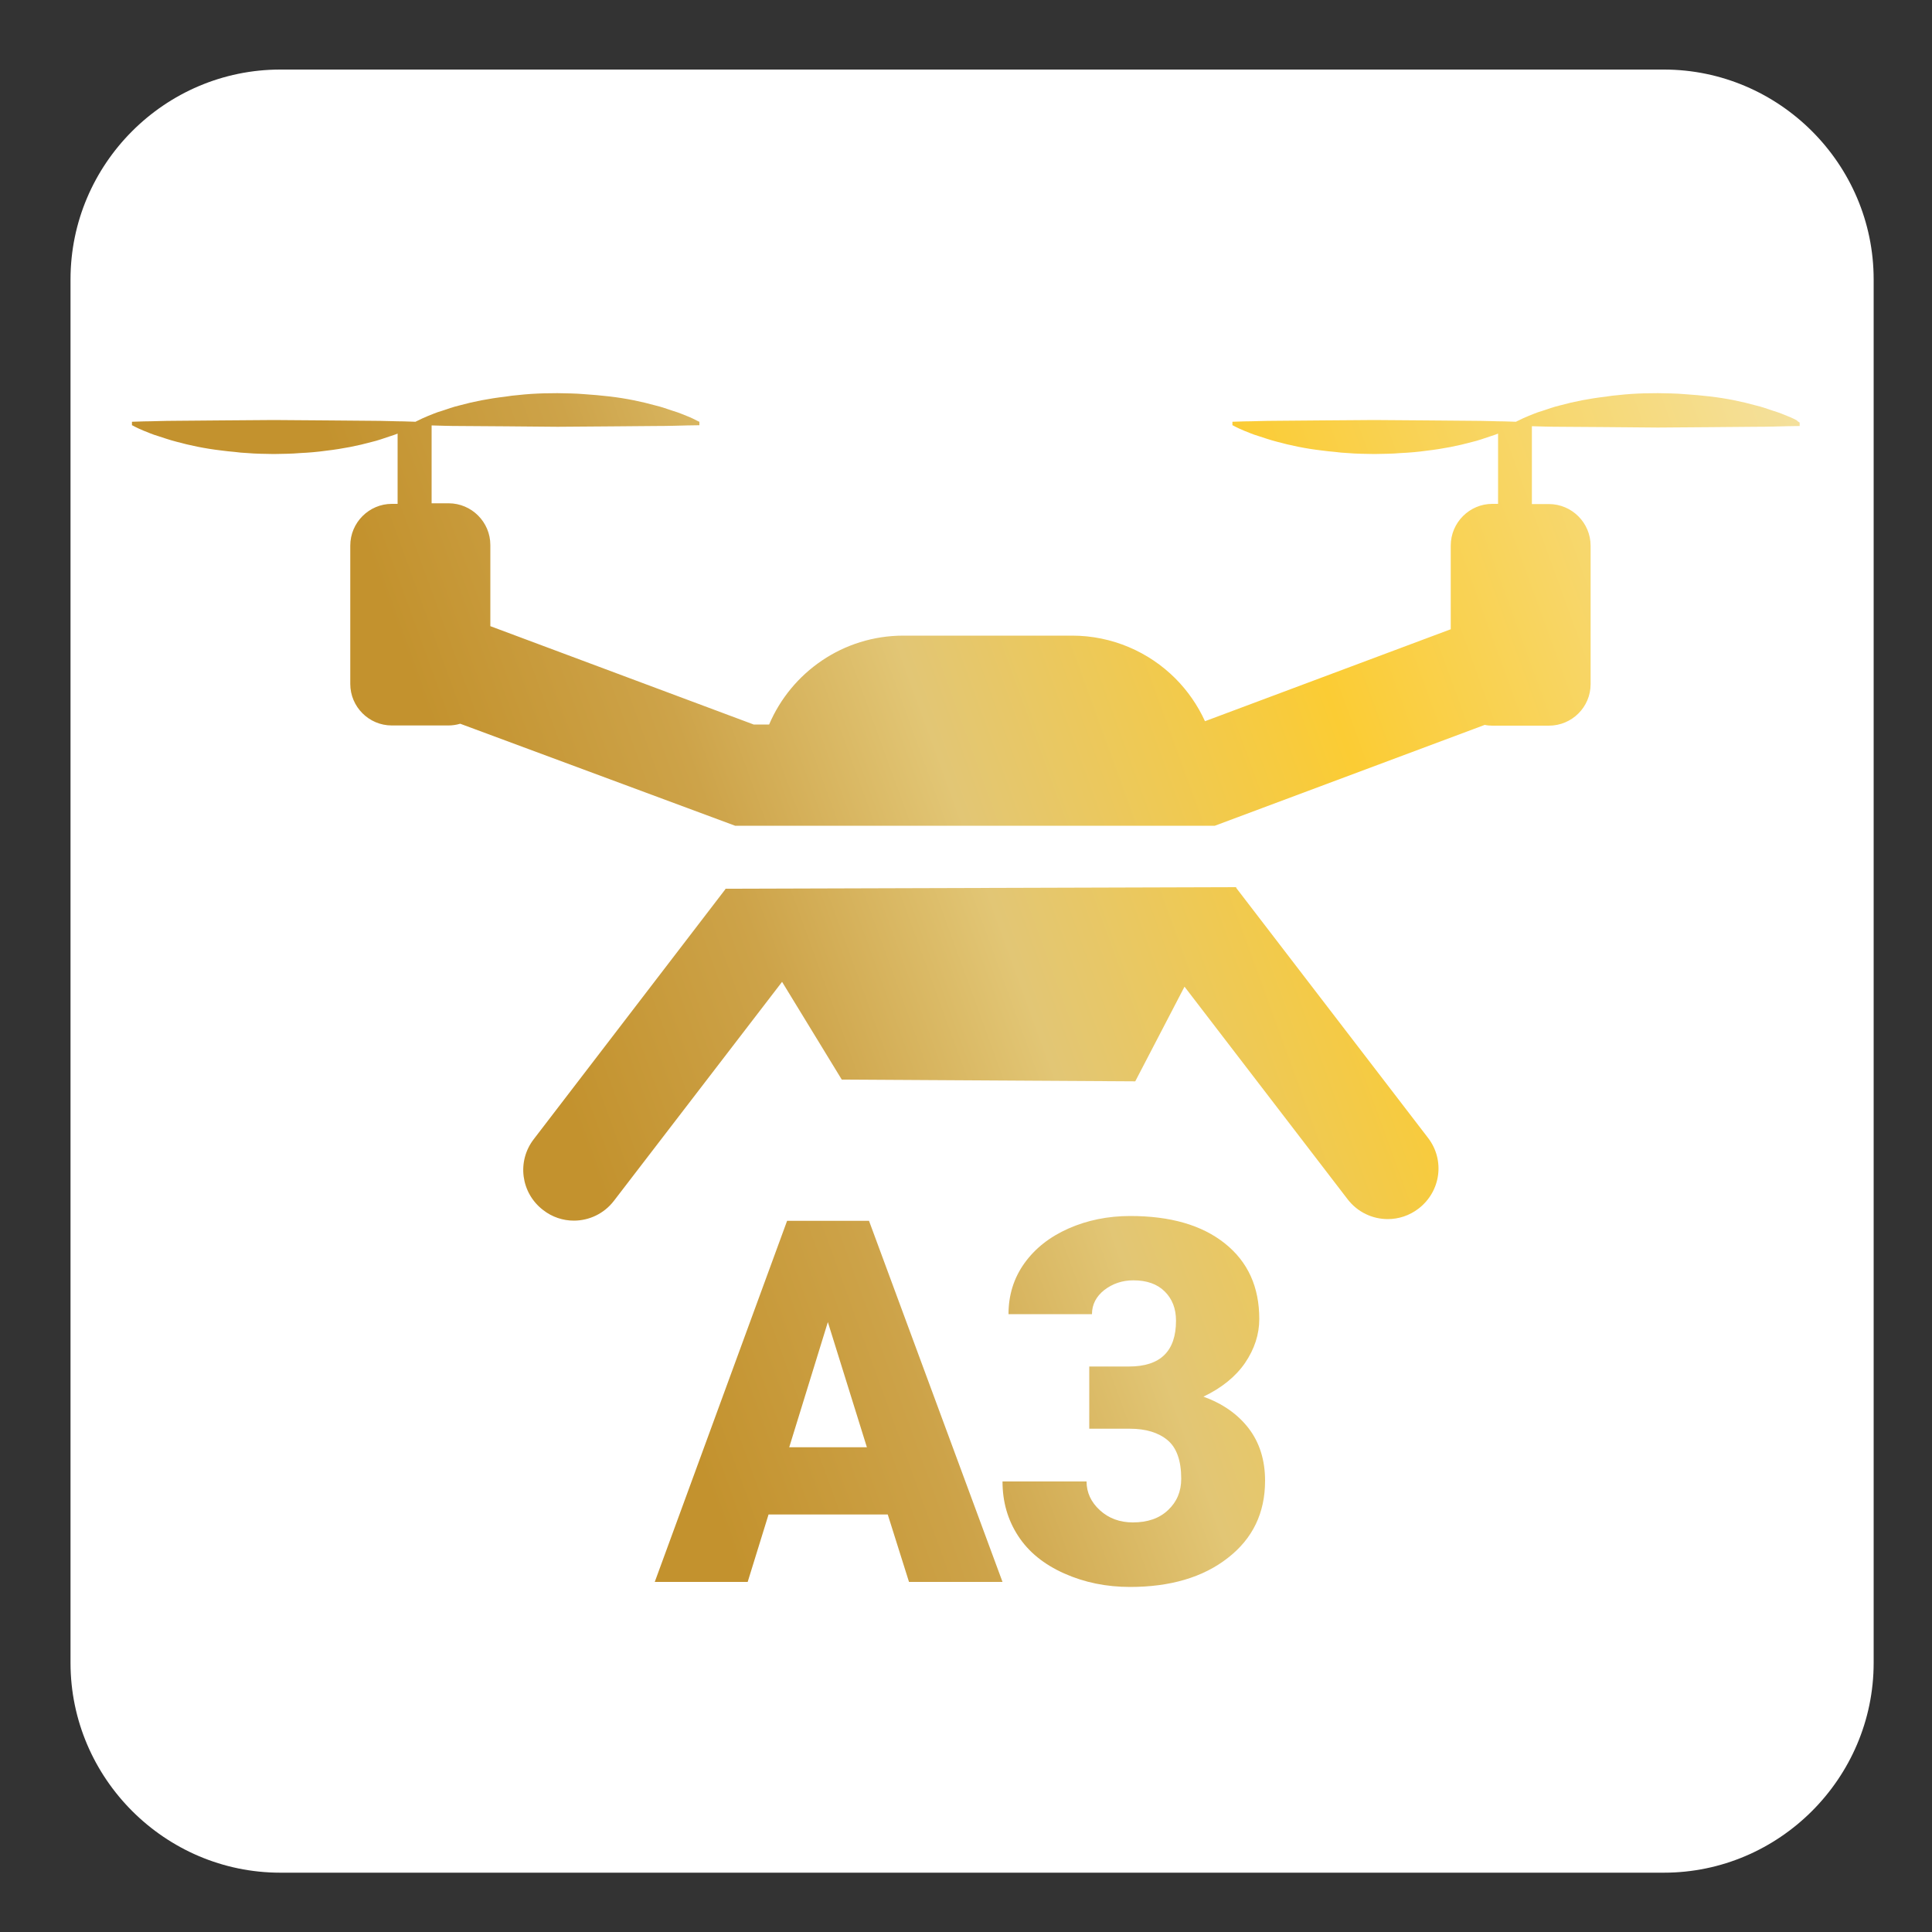 <?xml version="1.0" encoding="UTF-8"?>
<!-- Generator: Adobe Illustrator 25.2.3, SVG Export Plug-In . SVG Version: 6.00 Build 0)  -->
<svg xmlns="http://www.w3.org/2000/svg" xmlns:xlink="http://www.w3.org/1999/xlink" version="1.1" id="Layer_1" x="0px" y="0px" viewBox="0 0 1000 1000" style="enable-background:new 0 0 1000 1000;" xml:space="preserve">
<rect x="0" y="0" width="1000" height="1000" fill="#333333" stroke="none"/>
<style type="text/css">
	.st0{fill:#FFFFFF;}
	.st1{fill:url(#SVGID_1_);}
</style>
<path class="st0" d="M36.5,144.6C36.5,84.9,85.3,36,145.1,36h716.1c59.7,0,108.6,48.9,108.6,108.6v716.1  c0,59.7-48.9,108.6-108.6,108.6H145.1c-59.7,0-108.6-48.9-108.6-108.6V144.6z"></path>
<linearGradient id="SVGID_1_" gradientUnits="userSpaceOnUse" x1="196.092" y1="570.864" x2="958.634" y2="293.321">
	<stop offset="0.113" style="stop-color:#C3922E"></stop>
	<stop offset="0.261" style="stop-color:#CDA349"></stop>
	<stop offset="0.412" style="stop-color:#E2C675"></stop>
	<stop offset="0.658" style="stop-color:#FBCC34"></stop>
	<stop offset="1" style="stop-color:#F4E09C"></stop>
</linearGradient>
<path class="st1" d="M587.6,559.7l25.5-49l84.4,110c5.2,6.8,13,10.3,20.8,10.3c5.6,0,11.2-1.8,15.9-5.4c11.6-8.9,13.8-25.2,4.9-36.7  l-99.3-129.4l0.1-0.3L375.4,460l0.1,0.2l-99.2,129.4c-8.9,11.5-6.7,27.9,4.8,36.7c4.7,3.7,10.4,5.5,15.9,5.5  c7.8,0,15.6-3.5,20.8-10.3l87-113.3l30.9,50.6L587.6,559.7z M931.5,218.7v1.8c0,0-2.3,0-6.3,0.1c-4.1,0.1-9.7,0.3-16.7,0.3  c-13.8,0.1-32,0.3-50.4,0.4c-18.4-0.2-36.6-0.3-50.4-0.4c-5.8,0-10.9-0.2-14.8-0.3v40.3h8.8c11.9,0,21.6,9.7,21.6,21.6v71.6  c0,11.9-9.7,21.5-21.6,21.5h-29.2c-1.3,0-2.7-0.1-4-0.4l-139.7,52.2H380.5l-142.3-52.8c-2,0.6-4.1,0.9-6.2,0.9h-29.2  c-11.9,0-21.5-9.7-21.5-21.5v-71.6c0-11.9,9.7-21.6,21.5-21.6h3v-36.4c-1.3,0.6-2.7,1-4.2,1.5c-2.8,0.9-5.9,2.1-9.4,2.9  c-6.9,1.9-14.9,3.5-23.5,4.5c-4.3,0.6-8.8,1-13.3,1.2c-4.5,0.4-9,0.4-13.7,0.5c-4.6-0.1-9.2-0.1-13.7-0.5c-2.3-0.1-4.5-0.3-6.7-0.6  c-2.2-0.2-4.4-0.4-6.5-0.7c-8.7-1-16.7-2.7-23.6-4.6c-3.5-0.9-6.6-2-9.4-2.9c-2.8-0.8-5.2-1.9-7.3-2.7c-2-0.8-3.6-1.6-4.6-2.1  c-1-0.6-1.6-0.8-1.6-0.8v-1.8c0,0,2.3-0.1,6.3-0.2c4.1,0,9.7-0.3,16.7-0.3c13.8-0.1,32.1-0.3,50.4-0.4c18.4,0.1,36.6,0.3,50.4,0.4  c6.9,0,12.6,0.3,16.7,0.3c4.1,0.1,6.3,0.2,6.3,0.2s0.6-0.4,1.6-0.8c1-0.5,2.6-1.3,4.6-2.1c2.1-0.8,4.4-1.9,7.3-2.7  c2.8-0.9,5.9-2.1,9.4-2.9c6.9-1.9,14.9-3.5,23.6-4.5c2.2-0.4,4.3-0.6,6.5-0.8c2.2-0.3,4.4-0.4,6.7-0.6c4.5-0.3,9-0.4,13.7-0.4  c4.6,0.1,9.1,0.1,13.7,0.5c4.5,0.3,9,0.7,13.3,1.2c8.6,1,16.7,2.7,23.5,4.6c3.5,0.8,6.6,2,9.4,2.9c2.8,0.8,5.3,1.9,7.3,2.7  c2.1,0.8,3.6,1.6,4.6,2.1c1,0.6,1.7,0.8,1.7,0.8v1.8c0,0-2.3,0-6.3,0.1c-4.1,0.1-9.7,0.3-16.7,0.3c-13.8,0.1-32,0.3-50.4,0.4  c-18.4-0.2-36.6-0.3-50.4-0.4c-5.8,0-10.9-0.2-14.8-0.3v40.3h8.8c11.9,0,21.6,9.7,21.6,21.6v42L390.1,375h8c11.5-27,38.3-46,69.5-46  h87.3c20.8,0,39.8,8.5,53.4,22.1c6.4,6.4,11.6,13.9,15.4,22.2l127.2-47.6v-43.3c0-11.9,9.7-21.6,21.5-21.6h3v-36.4  c-1.3,0.6-2.7,1-4.2,1.5c-2.8,0.9-5.9,2.1-9.4,2.9c-6.9,1.9-14.9,3.5-23.5,4.5c-4.3,0.6-8.8,1-13.3,1.2c-4.5,0.4-9,0.4-13.7,0.5  c-4.6-0.1-9.2-0.1-13.7-0.5c-2.3-0.1-4.5-0.3-6.7-0.6c-2.2-0.2-4.4-0.4-6.5-0.7c-8.7-1-16.7-2.7-23.6-4.6c-3.5-0.9-6.6-2-9.4-2.9  c-2.8-0.8-5.2-1.9-7.3-2.7c-2-0.8-3.6-1.6-4.6-2.1c-1-0.6-1.6-0.8-1.6-0.8v-1.8c0,0,2.3-0.1,6.3-0.2c4.1,0,9.7-0.3,16.7-0.3  c13.8-0.1,32.1-0.3,50.4-0.4c18.4,0.1,36.6,0.3,50.4,0.4c6.9,0,12.6,0.3,16.7,0.3c4.1,0.1,6.3,0.2,6.3,0.2s0.6-0.4,1.6-0.8  c1-0.5,2.6-1.3,4.6-2.1c2.1-0.8,4.4-1.9,7.3-2.7c2.8-0.9,5.9-2.1,9.4-2.9c6.9-1.9,14.9-3.5,23.6-4.5c2.2-0.4,4.3-0.6,6.5-0.8  c2.2-0.3,4.4-0.4,6.7-0.6c4.5-0.3,9-0.4,13.7-0.4c4.6,0.1,9.1,0.1,13.7,0.5c4.5,0.3,9,0.7,13.3,1.2c8.6,1,16.7,2.7,23.5,4.6  c3.5,0.8,6.6,2,9.4,2.9c2.8,0.8,5.3,1.9,7.3,2.7c2.1,0.8,3.6,1.6,4.6,2.1C930.9,218.5,931.5,218.7,931.5,218.7z M459.5,783.9h-61.7  l-10.8,34.9h-48.1l68.5-186.9h42.4l69.1,186.9h-48.4L459.5,783.9z M408.5,749.1h40.2l-20.2-64.8L408.5,749.1z M564,707.3h20.4  c16.2,0,24.3-7.9,24.3-23.7c0-6.2-1.9-11.2-5.8-15.1c-3.9-3.9-9.3-5.8-16.3-5.8c-5.7,0-10.7,1.7-15,5c-4.2,3.3-6.4,7.5-6.4,12.5H522  c0-9.8,2.7-18.6,8.2-26.3c5.5-7.7,13.1-13.7,22.8-18c9.7-4.3,20.4-6.5,32-6.5c20.8,0,37.1,4.7,49,14.2c11.9,9.5,17.8,22.5,17.8,39.1  c0,8-2.5,15.6-7.4,22.8c-4.9,7.1-12.1,12.9-21.5,17.4c9.9,3.6,17.7,9,23.4,16.4c5.6,7.3,8.5,16.4,8.5,27.1c0,16.7-6.4,30-19.3,40  c-12.8,10-29.7,15-50.6,15c-12.2,0-23.6-2.3-34.1-7c-10.5-4.7-18.4-11.1-23.8-19.4c-5.4-8.3-8.1-17.6-8.1-28.2h43.5  c0,5.7,2.3,10.7,6.9,14.9c4.6,4.2,10.3,6.3,17.1,6.3c7.6,0,13.7-2.1,18.2-6.4c4.5-4.2,6.8-9.6,6.8-16.2c0-9.4-2.4-16.1-7.1-20  c-4.7-3.9-11.2-5.9-19.5-5.9h-21V707.3z"></path>
</svg>
